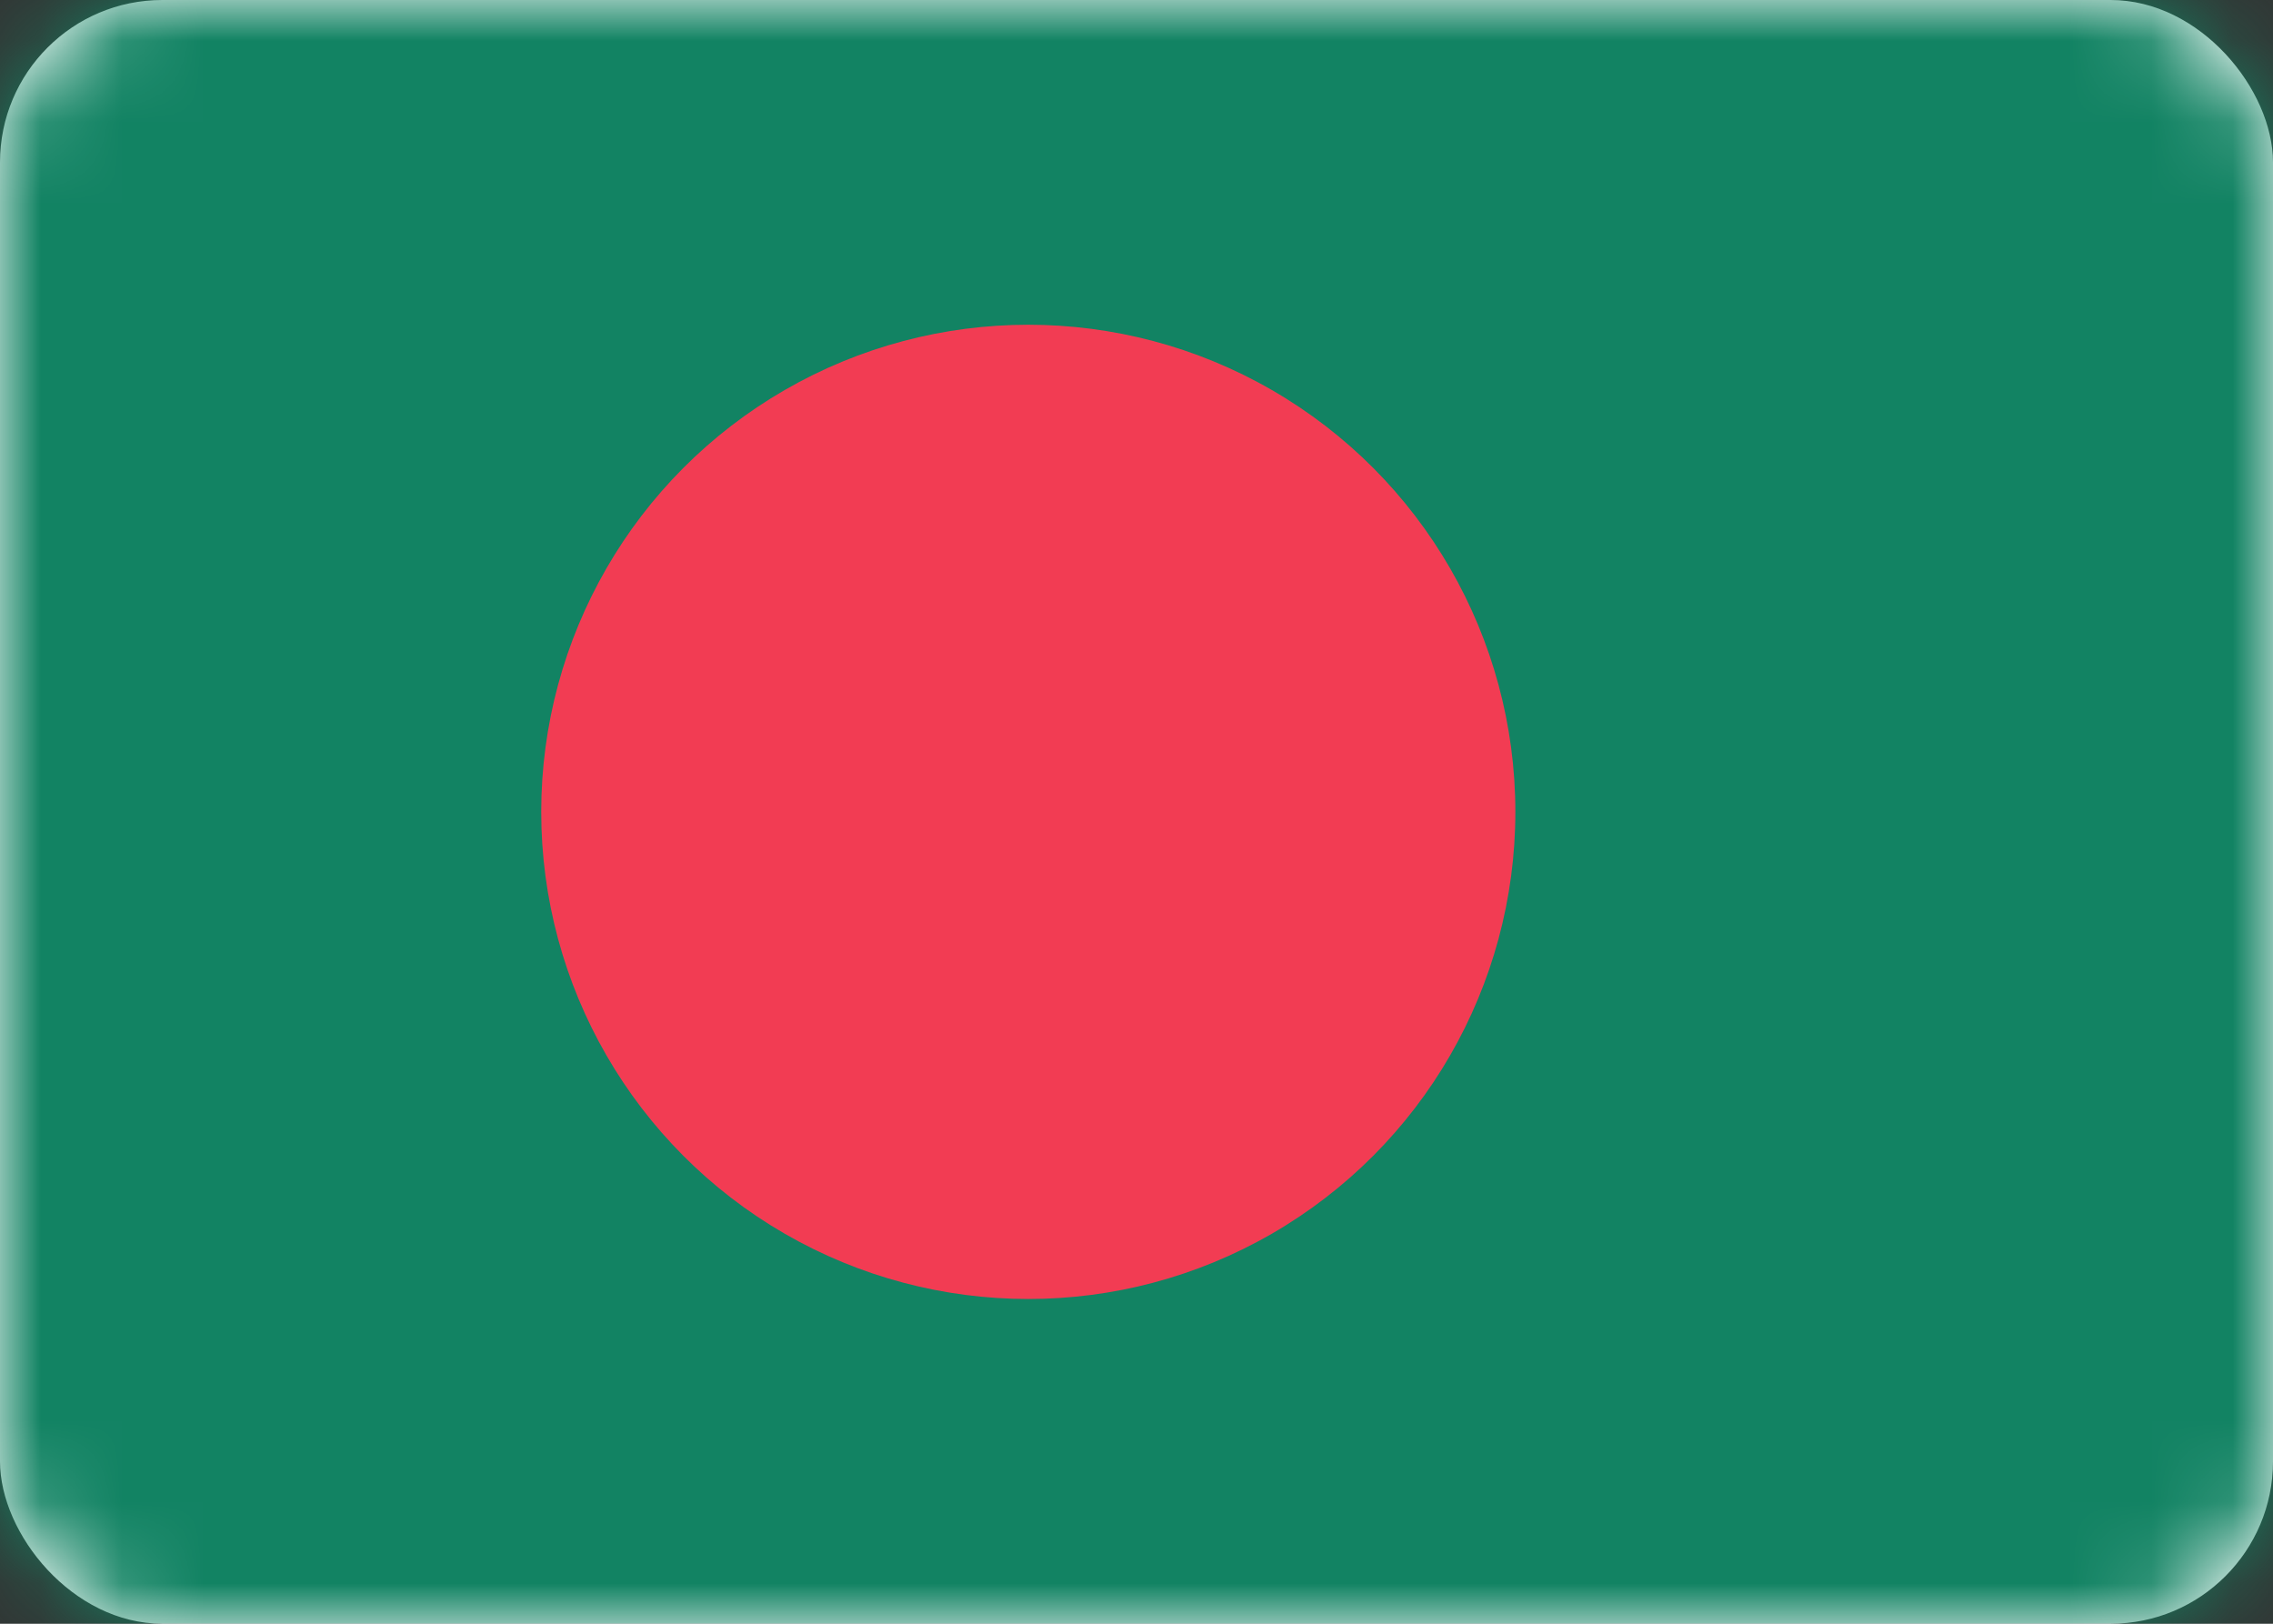 <svg xmlns="http://www.w3.org/2000/svg" xmlns:xlink="http://www.w3.org/1999/xlink" width="28" height="20" viewBox="0 0 28 20">
  <rect x="0" y="0" width="28" height="20" fill="#333333" stroke="none"/>
  <defs>
    <rect id="bd-a" width="28" height="20" rx="2"/>
  </defs>
  <g fill="none" fill-rule="evenodd">
    <mask id="bd-b" fill="#fff">
      <use xlink:href="#bd-a"/>
    </mask>
    <use fill="#FFF" xlink:href="#bd-a"/>
    <rect width="28" height="20" fill="#128363" mask="url(#bd-b)"/>
    <circle cx="12.667" cy="10" r="6" fill="#F23C53" mask="url(#bd-b)"/>
  </g>
</svg>
